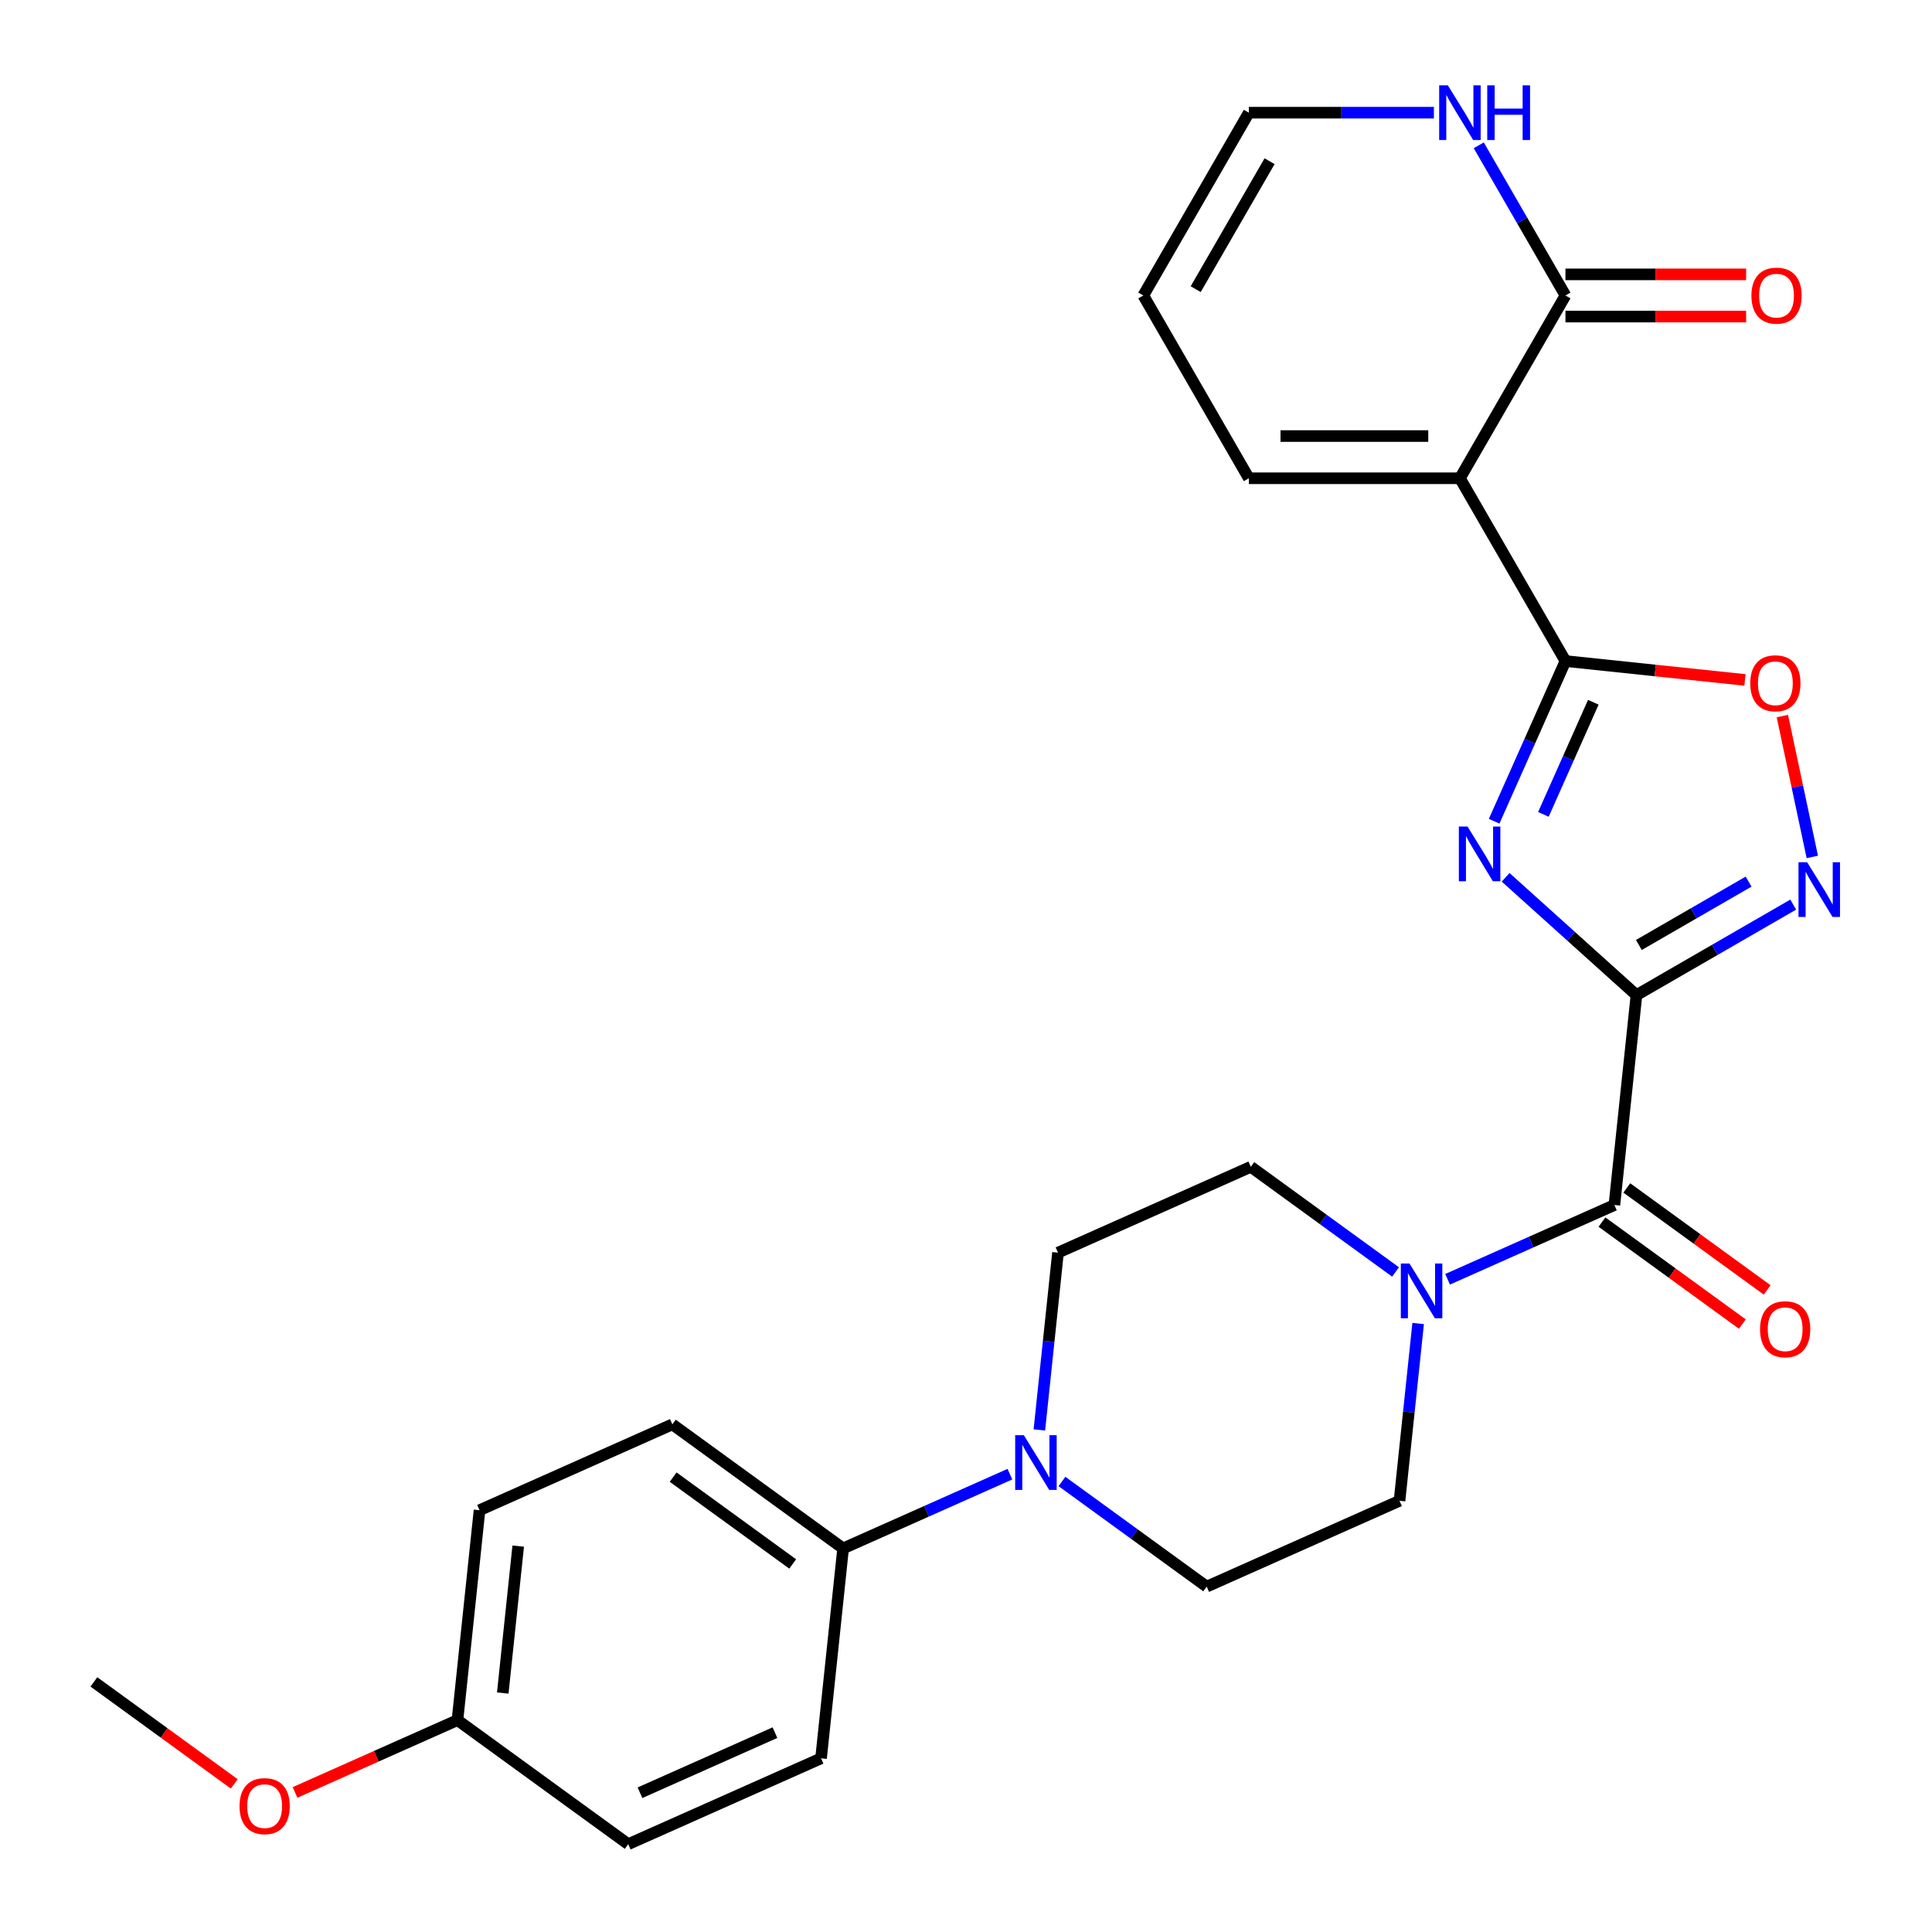 <?xml version='1.0' encoding='iso-8859-1'?>
<svg version='1.1' baseProfile='full'
              xmlns='http://www.w3.org/2000/svg'
                      xmlns:rdkit='http://www.rdkit.org/xml'
                      xmlns:xlink='http://www.w3.org/1999/xlink'
                  xml:space='preserve'
width='1000px' height='1000px' viewBox='0 0 1000 1000'>
<!-- END OF HEADER -->
<rect style='opacity:1.0;fill:#FFFFFF;stroke:none' width='1000' height='1000' x='0' y='0'> </rect>
<path class='bond-0' d='M 847.028,515.067 L 813.17,484.581' style='fill:none;fill-rule:evenodd;stroke:#000000;stroke-width:6px;stroke-linecap:butt;stroke-linejoin:miter;stroke-opacity:1' />
<path class='bond-0' d='M 813.17,484.581 L 779.312,454.095' style='fill:none;fill-rule:evenodd;stroke:#0000FF;stroke-width:6px;stroke-linecap:butt;stroke-linejoin:miter;stroke-opacity:1' />
<path class='bond-3' d='M 847.028,515.067 L 887.599,491.644' style='fill:none;fill-rule:evenodd;stroke:#000000;stroke-width:6px;stroke-linecap:butt;stroke-linejoin:miter;stroke-opacity:1' />
<path class='bond-3' d='M 887.599,491.644 L 928.169,468.22' style='fill:none;fill-rule:evenodd;stroke:#0000FF;stroke-width:6px;stroke-linecap:butt;stroke-linejoin:miter;stroke-opacity:1' />
<path class='bond-3' d='M 848.274,489.118 L 876.674,472.721' style='fill:none;fill-rule:evenodd;stroke:#000000;stroke-width:6px;stroke-linecap:butt;stroke-linejoin:miter;stroke-opacity:1' />
<path class='bond-3' d='M 876.674,472.721 L 905.073,456.325' style='fill:none;fill-rule:evenodd;stroke:#0000FF;stroke-width:6px;stroke-linecap:butt;stroke-linejoin:miter;stroke-opacity:1' />
<path class='bond-4' d='M 847.028,515.067 L 835.609,623.718' style='fill:none;fill-rule:evenodd;stroke:#000000;stroke-width:6px;stroke-linecap:butt;stroke-linejoin:miter;stroke-opacity:1' />
<path class='bond-1' d='M 773.361,425.074 L 791.818,383.618' style='fill:none;fill-rule:evenodd;stroke:#0000FF;stroke-width:6px;stroke-linecap:butt;stroke-linejoin:miter;stroke-opacity:1' />
<path class='bond-1' d='M 791.818,383.618 L 810.276,342.162' style='fill:none;fill-rule:evenodd;stroke:#000000;stroke-width:6px;stroke-linecap:butt;stroke-linejoin:miter;stroke-opacity:1' />
<path class='bond-1' d='M 798.859,421.524 L 811.779,392.505' style='fill:none;fill-rule:evenodd;stroke:#0000FF;stroke-width:6px;stroke-linecap:butt;stroke-linejoin:miter;stroke-opacity:1' />
<path class='bond-1' d='M 811.779,392.505 L 824.699,363.486' style='fill:none;fill-rule:evenodd;stroke:#000000;stroke-width:6px;stroke-linecap:butt;stroke-linejoin:miter;stroke-opacity:1' />
<path class='bond-2' d='M 810.276,342.162 L 755.652,247.549' style='fill:none;fill-rule:evenodd;stroke:#000000;stroke-width:6px;stroke-linecap:butt;stroke-linejoin:miter;stroke-opacity:1' />
<path class='bond-27' d='M 810.276,342.162 L 856.736,347.045' style='fill:none;fill-rule:evenodd;stroke:#000000;stroke-width:6px;stroke-linecap:butt;stroke-linejoin:miter;stroke-opacity:1' />
<path class='bond-27' d='M 856.736,347.045 L 903.195,351.928' style='fill:none;fill-rule:evenodd;stroke:#FF0000;stroke-width:6px;stroke-linecap:butt;stroke-linejoin:miter;stroke-opacity:1' />
<path class='bond-6' d='M 755.652,247.549 L 810.276,152.937' style='fill:none;fill-rule:evenodd;stroke:#000000;stroke-width:6px;stroke-linecap:butt;stroke-linejoin:miter;stroke-opacity:1' />
<path class='bond-10' d='M 755.652,247.549 L 646.403,247.549' style='fill:none;fill-rule:evenodd;stroke:#000000;stroke-width:6px;stroke-linecap:butt;stroke-linejoin:miter;stroke-opacity:1' />
<path class='bond-10' d='M 739.264,225.7 L 662.79,225.7' style='fill:none;fill-rule:evenodd;stroke:#000000;stroke-width:6px;stroke-linecap:butt;stroke-linejoin:miter;stroke-opacity:1' />
<path class='bond-5' d='M 938.05,443.551 L 930.301,407.096' style='fill:none;fill-rule:evenodd;stroke:#0000FF;stroke-width:6px;stroke-linecap:butt;stroke-linejoin:miter;stroke-opacity:1' />
<path class='bond-5' d='M 930.301,407.096 L 922.552,370.641' style='fill:none;fill-rule:evenodd;stroke:#FF0000;stroke-width:6px;stroke-linecap:butt;stroke-linejoin:miter;stroke-opacity:1' />
<path class='bond-7' d='M 835.609,623.718 L 792.442,642.936' style='fill:none;fill-rule:evenodd;stroke:#000000;stroke-width:6px;stroke-linecap:butt;stroke-linejoin:miter;stroke-opacity:1' />
<path class='bond-7' d='M 792.442,642.936 L 749.276,662.155' style='fill:none;fill-rule:evenodd;stroke:#0000FF;stroke-width:6px;stroke-linecap:butt;stroke-linejoin:miter;stroke-opacity:1' />
<path class='bond-12' d='M 829.187,632.556 L 865.514,658.949' style='fill:none;fill-rule:evenodd;stroke:#000000;stroke-width:6px;stroke-linecap:butt;stroke-linejoin:miter;stroke-opacity:1' />
<path class='bond-12' d='M 865.514,658.949 L 901.84,685.341' style='fill:none;fill-rule:evenodd;stroke:#FF0000;stroke-width:6px;stroke-linecap:butt;stroke-linejoin:miter;stroke-opacity:1' />
<path class='bond-12' d='M 842.03,614.879 L 878.357,641.272' style='fill:none;fill-rule:evenodd;stroke:#000000;stroke-width:6px;stroke-linecap:butt;stroke-linejoin:miter;stroke-opacity:1' />
<path class='bond-12' d='M 878.357,641.272 L 914.683,667.665' style='fill:none;fill-rule:evenodd;stroke:#FF0000;stroke-width:6px;stroke-linecap:butt;stroke-linejoin:miter;stroke-opacity:1' />
<path class='bond-9' d='M 810.276,152.937 L 787.84,114.076' style='fill:none;fill-rule:evenodd;stroke:#000000;stroke-width:6px;stroke-linecap:butt;stroke-linejoin:miter;stroke-opacity:1' />
<path class='bond-9' d='M 787.84,114.076 L 765.404,75.216' style='fill:none;fill-rule:evenodd;stroke:#0000FF;stroke-width:6px;stroke-linecap:butt;stroke-linejoin:miter;stroke-opacity:1' />
<path class='bond-17' d='M 810.276,163.862 L 857.035,163.862' style='fill:none;fill-rule:evenodd;stroke:#000000;stroke-width:6px;stroke-linecap:butt;stroke-linejoin:miter;stroke-opacity:1' />
<path class='bond-17' d='M 857.035,163.862 L 903.794,163.862' style='fill:none;fill-rule:evenodd;stroke:#FF0000;stroke-width:6px;stroke-linecap:butt;stroke-linejoin:miter;stroke-opacity:1' />
<path class='bond-17' d='M 810.276,142.012 L 857.035,142.012' style='fill:none;fill-rule:evenodd;stroke:#000000;stroke-width:6px;stroke-linecap:butt;stroke-linejoin:miter;stroke-opacity:1' />
<path class='bond-17' d='M 857.035,142.012 L 903.794,142.012' style='fill:none;fill-rule:evenodd;stroke:#FF0000;stroke-width:6px;stroke-linecap:butt;stroke-linejoin:miter;stroke-opacity:1' />
<path class='bond-13' d='M 722.334,658.366 L 684.877,631.152' style='fill:none;fill-rule:evenodd;stroke:#0000FF;stroke-width:6px;stroke-linecap:butt;stroke-linejoin:miter;stroke-opacity:1' />
<path class='bond-13' d='M 684.877,631.152 L 647.421,603.938' style='fill:none;fill-rule:evenodd;stroke:#000000;stroke-width:6px;stroke-linecap:butt;stroke-linejoin:miter;stroke-opacity:1' />
<path class='bond-14' d='M 734.029,685.044 L 729.207,730.924' style='fill:none;fill-rule:evenodd;stroke:#0000FF;stroke-width:6px;stroke-linecap:butt;stroke-linejoin:miter;stroke-opacity:1' />
<path class='bond-14' d='M 729.207,730.924 L 724.385,776.803' style='fill:none;fill-rule:evenodd;stroke:#000000;stroke-width:6px;stroke-linecap:butt;stroke-linejoin:miter;stroke-opacity:1' />
<path class='bond-8' d='M 549.668,766.811 L 587.125,794.025' style='fill:none;fill-rule:evenodd;stroke:#0000FF;stroke-width:6px;stroke-linecap:butt;stroke-linejoin:miter;stroke-opacity:1' />
<path class='bond-8' d='M 587.125,794.025 L 624.581,821.239' style='fill:none;fill-rule:evenodd;stroke:#000000;stroke-width:6px;stroke-linecap:butt;stroke-linejoin:miter;stroke-opacity:1' />
<path class='bond-11' d='M 522.726,763.022 L 479.56,782.241' style='fill:none;fill-rule:evenodd;stroke:#0000FF;stroke-width:6px;stroke-linecap:butt;stroke-linejoin:miter;stroke-opacity:1' />
<path class='bond-11' d='M 479.56,782.241 L 436.393,801.46' style='fill:none;fill-rule:evenodd;stroke:#000000;stroke-width:6px;stroke-linecap:butt;stroke-linejoin:miter;stroke-opacity:1' />
<path class='bond-28' d='M 537.973,740.133 L 542.795,694.253' style='fill:none;fill-rule:evenodd;stroke:#0000FF;stroke-width:6px;stroke-linecap:butt;stroke-linejoin:miter;stroke-opacity:1' />
<path class='bond-28' d='M 542.795,694.253 L 547.617,648.374' style='fill:none;fill-rule:evenodd;stroke:#000000;stroke-width:6px;stroke-linecap:butt;stroke-linejoin:miter;stroke-opacity:1' />
<path class='bond-29' d='M 742.18,58.325 L 694.292,58.325' style='fill:none;fill-rule:evenodd;stroke:#0000FF;stroke-width:6px;stroke-linecap:butt;stroke-linejoin:miter;stroke-opacity:1' />
<path class='bond-29' d='M 694.292,58.325 L 646.403,58.325' style='fill:none;fill-rule:evenodd;stroke:#000000;stroke-width:6px;stroke-linecap:butt;stroke-linejoin:miter;stroke-opacity:1' />
<path class='bond-19' d='M 646.403,247.549 L 591.778,152.937' style='fill:none;fill-rule:evenodd;stroke:#000000;stroke-width:6px;stroke-linecap:butt;stroke-linejoin:miter;stroke-opacity:1' />
<path class='bond-20' d='M 436.393,801.46 L 348.009,737.245' style='fill:none;fill-rule:evenodd;stroke:#000000;stroke-width:6px;stroke-linecap:butt;stroke-linejoin:miter;stroke-opacity:1' />
<path class='bond-20' d='M 410.293,809.504 L 348.424,764.554' style='fill:none;fill-rule:evenodd;stroke:#000000;stroke-width:6px;stroke-linecap:butt;stroke-linejoin:miter;stroke-opacity:1' />
<path class='bond-21' d='M 436.393,801.46 L 424.974,910.11' style='fill:none;fill-rule:evenodd;stroke:#000000;stroke-width:6px;stroke-linecap:butt;stroke-linejoin:miter;stroke-opacity:1' />
<path class='bond-15' d='M 647.421,603.938 L 547.617,648.374' style='fill:none;fill-rule:evenodd;stroke:#000000;stroke-width:6px;stroke-linecap:butt;stroke-linejoin:miter;stroke-opacity:1' />
<path class='bond-16' d='M 724.385,776.803 L 624.581,821.239' style='fill:none;fill-rule:evenodd;stroke:#000000;stroke-width:6px;stroke-linecap:butt;stroke-linejoin:miter;stroke-opacity:1' />
<path class='bond-18' d='M 646.403,58.325 L 591.778,152.937' style='fill:none;fill-rule:evenodd;stroke:#000000;stroke-width:6px;stroke-linecap:butt;stroke-linejoin:miter;stroke-opacity:1' />
<path class='bond-18' d='M 657.131,83.442 L 618.894,149.67' style='fill:none;fill-rule:evenodd;stroke:#000000;stroke-width:6px;stroke-linecap:butt;stroke-linejoin:miter;stroke-opacity:1' />
<path class='bond-24' d='M 348.009,737.245 L 248.205,781.68' style='fill:none;fill-rule:evenodd;stroke:#000000;stroke-width:6px;stroke-linecap:butt;stroke-linejoin:miter;stroke-opacity:1' />
<path class='bond-23' d='M 424.974,910.11 L 325.17,954.545' style='fill:none;fill-rule:evenodd;stroke:#000000;stroke-width:6px;stroke-linecap:butt;stroke-linejoin:miter;stroke-opacity:1' />
<path class='bond-23' d='M 401.116,896.815 L 331.253,927.919' style='fill:none;fill-rule:evenodd;stroke:#000000;stroke-width:6px;stroke-linecap:butt;stroke-linejoin:miter;stroke-opacity:1' />
<path class='bond-22' d='M 236.786,890.331 L 325.17,954.545' style='fill:none;fill-rule:evenodd;stroke:#000000;stroke-width:6px;stroke-linecap:butt;stroke-linejoin:miter;stroke-opacity:1' />
<path class='bond-25' d='M 236.786,890.331 L 194.75,909.046' style='fill:none;fill-rule:evenodd;stroke:#000000;stroke-width:6px;stroke-linecap:butt;stroke-linejoin:miter;stroke-opacity:1' />
<path class='bond-25' d='M 194.75,909.046 L 152.713,927.762' style='fill:none;fill-rule:evenodd;stroke:#FF0000;stroke-width:6px;stroke-linecap:butt;stroke-linejoin:miter;stroke-opacity:1' />
<path class='bond-30' d='M 236.786,890.331 L 248.205,781.68' style='fill:none;fill-rule:evenodd;stroke:#000000;stroke-width:6px;stroke-linecap:butt;stroke-linejoin:miter;stroke-opacity:1' />
<path class='bond-30' d='M 260.229,876.317 L 268.223,800.262' style='fill:none;fill-rule:evenodd;stroke:#000000;stroke-width:6px;stroke-linecap:butt;stroke-linejoin:miter;stroke-opacity:1' />
<path class='bond-26' d='M 121.251,923.337 L 84.924,896.944' style='fill:none;fill-rule:evenodd;stroke:#FF0000;stroke-width:6px;stroke-linecap:butt;stroke-linejoin:miter;stroke-opacity:1' />
<path class='bond-26' d='M 84.924,896.944 L 48.598,870.551' style='fill:none;fill-rule:evenodd;stroke:#000000;stroke-width:6px;stroke-linecap:butt;stroke-linejoin:miter;stroke-opacity:1' />
<path  class='atom-1' d='M 759.58 427.805
L 768.86 442.805
Q 769.78 444.285, 771.26 446.965
Q 772.74 449.645, 772.82 449.805
L 772.82 427.805
L 776.58 427.805
L 776.58 456.125
L 772.7 456.125
L 762.74 439.725
Q 761.58 437.805, 760.34 435.605
Q 759.14 433.405, 758.78 432.725
L 758.78 456.125
L 755.1 456.125
L 755.1 427.805
L 759.58 427.805
' fill='#0000FF'/>
<path  class='atom-4' d='M 935.38 446.283
L 944.66 461.283
Q 945.58 462.763, 947.06 465.443
Q 948.54 468.123, 948.62 468.283
L 948.62 446.283
L 952.38 446.283
L 952.38 474.603
L 948.5 474.603
L 938.54 458.203
Q 937.38 456.283, 936.14 454.083
Q 934.94 451.883, 934.58 451.203
L 934.58 474.603
L 930.9 474.603
L 930.9 446.283
L 935.38 446.283
' fill='#0000FF'/>
<path  class='atom-6' d='M 905.926 353.661
Q 905.926 346.861, 909.286 343.061
Q 912.646 339.261, 918.926 339.261
Q 925.206 339.261, 928.566 343.061
Q 931.926 346.861, 931.926 353.661
Q 931.926 360.541, 928.526 364.461
Q 925.126 368.341, 918.926 368.341
Q 912.686 368.341, 909.286 364.461
Q 905.926 360.581, 905.926 353.661
M 918.926 365.141
Q 923.246 365.141, 925.566 362.261
Q 927.926 359.341, 927.926 353.661
Q 927.926 348.101, 925.566 345.301
Q 923.246 342.461, 918.926 342.461
Q 914.606 342.461, 912.246 345.261
Q 909.926 348.061, 909.926 353.661
Q 909.926 359.381, 912.246 362.261
Q 914.606 365.141, 918.926 365.141
' fill='#FF0000'/>
<path  class='atom-8' d='M 729.545 653.993
L 738.825 668.993
Q 739.745 670.473, 741.225 673.153
Q 742.705 675.833, 742.785 675.993
L 742.785 653.993
L 746.545 653.993
L 746.545 682.313
L 742.665 682.313
L 732.705 665.913
Q 731.545 663.993, 730.305 661.793
Q 729.105 659.593, 728.745 658.913
L 728.745 682.313
L 725.065 682.313
L 725.065 653.993
L 729.545 653.993
' fill='#0000FF'/>
<path  class='atom-9' d='M 529.937 742.864
L 539.217 757.864
Q 540.137 759.344, 541.617 762.024
Q 543.097 764.704, 543.177 764.864
L 543.177 742.864
L 546.937 742.864
L 546.937 771.184
L 543.057 771.184
L 533.097 754.784
Q 531.937 752.864, 530.697 750.664
Q 529.497 748.464, 529.137 747.784
L 529.137 771.184
L 525.457 771.184
L 525.457 742.864
L 529.937 742.864
' fill='#0000FF'/>
<path  class='atom-10' d='M 749.392 44.165
L 758.672 59.165
Q 759.592 60.645, 761.072 63.325
Q 762.552 66.005, 762.632 66.165
L 762.632 44.165
L 766.392 44.165
L 766.392 72.485
L 762.512 72.485
L 752.552 56.085
Q 751.392 54.165, 750.152 51.965
Q 748.952 49.765, 748.592 49.085
L 748.592 72.485
L 744.912 72.485
L 744.912 44.165
L 749.392 44.165
' fill='#0000FF'/>
<path  class='atom-10' d='M 769.792 44.165
L 773.632 44.165
L 773.632 56.205
L 788.112 56.205
L 788.112 44.165
L 791.952 44.165
L 791.952 72.485
L 788.112 72.485
L 788.112 59.405
L 773.632 59.405
L 773.632 72.485
L 769.792 72.485
L 769.792 44.165
' fill='#0000FF'/>
<path  class='atom-13' d='M 910.993 688.012
Q 910.993 681.212, 914.353 677.412
Q 917.713 673.612, 923.993 673.612
Q 930.273 673.612, 933.633 677.412
Q 936.993 681.212, 936.993 688.012
Q 936.993 694.892, 933.593 698.812
Q 930.193 702.692, 923.993 702.692
Q 917.753 702.692, 914.353 698.812
Q 910.993 694.932, 910.993 688.012
M 923.993 699.492
Q 928.313 699.492, 930.633 696.612
Q 932.993 693.692, 932.993 688.012
Q 932.993 682.452, 930.633 679.652
Q 928.313 676.812, 923.993 676.812
Q 919.673 676.812, 917.313 679.612
Q 914.993 682.412, 914.993 688.012
Q 914.993 693.732, 917.313 696.612
Q 919.673 699.492, 923.993 699.492
' fill='#FF0000'/>
<path  class='atom-18' d='M 906.525 153.017
Q 906.525 146.217, 909.885 142.417
Q 913.245 138.617, 919.525 138.617
Q 925.805 138.617, 929.165 142.417
Q 932.525 146.217, 932.525 153.017
Q 932.525 159.897, 929.125 163.817
Q 925.725 167.697, 919.525 167.697
Q 913.285 167.697, 909.885 163.817
Q 906.525 159.937, 906.525 153.017
M 919.525 164.497
Q 923.845 164.497, 926.165 161.617
Q 928.525 158.697, 928.525 153.017
Q 928.525 147.457, 926.165 144.657
Q 923.845 141.817, 919.525 141.817
Q 915.205 141.817, 912.845 144.617
Q 910.525 147.417, 910.525 153.017
Q 910.525 158.737, 912.845 161.617
Q 915.205 164.497, 919.525 164.497
' fill='#FF0000'/>
<path  class='atom-26' d='M 123.982 934.846
Q 123.982 928.046, 127.342 924.246
Q 130.702 920.446, 136.982 920.446
Q 143.262 920.446, 146.622 924.246
Q 149.982 928.046, 149.982 934.846
Q 149.982 941.726, 146.582 945.646
Q 143.182 949.526, 136.982 949.526
Q 130.742 949.526, 127.342 945.646
Q 123.982 941.766, 123.982 934.846
M 136.982 946.326
Q 141.302 946.326, 143.622 943.446
Q 145.982 940.526, 145.982 934.846
Q 145.982 929.286, 143.622 926.486
Q 141.302 923.646, 136.982 923.646
Q 132.662 923.646, 130.302 926.446
Q 127.982 929.246, 127.982 934.846
Q 127.982 940.566, 130.302 943.446
Q 132.662 946.326, 136.982 946.326
' fill='#FF0000'/>
</svg>
